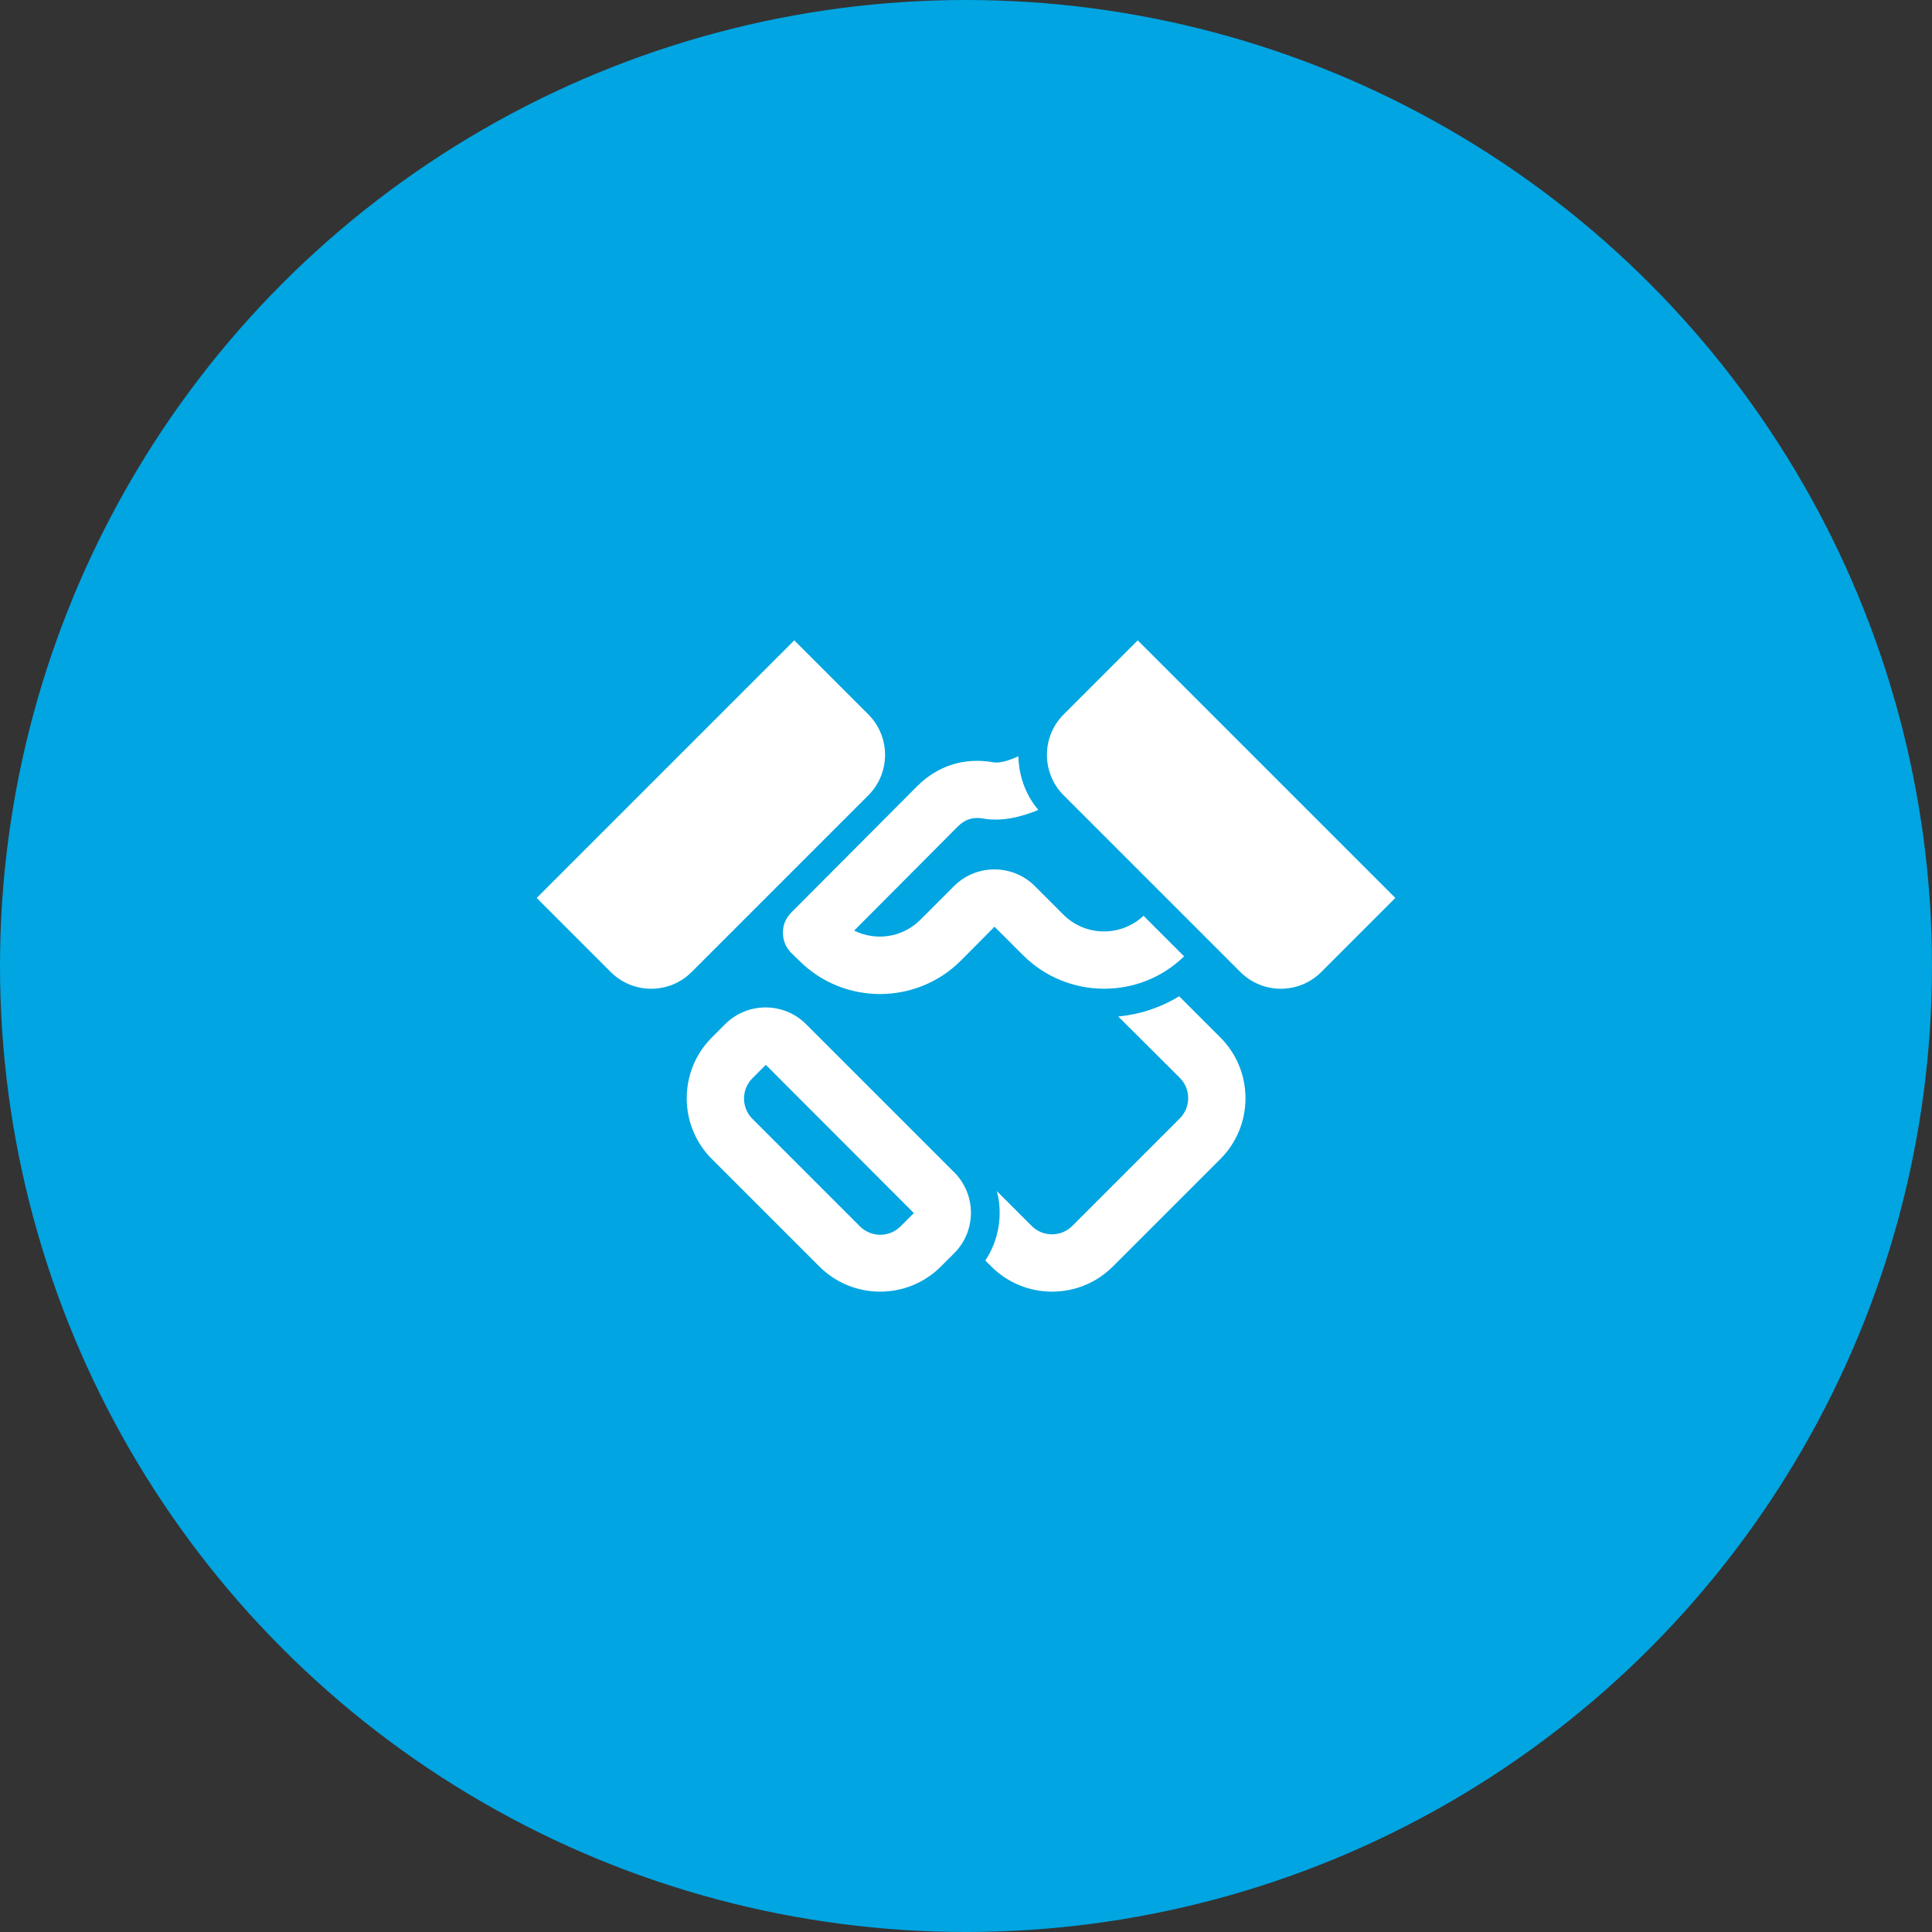 <?xml version="1.0" encoding="UTF-8"?>
<svg xmlns="http://www.w3.org/2000/svg" viewBox="0 0 90 90">
  <rect x="0" y="0" width="90" height="90" fill="#333333" stroke="none"/>
  <g id="Kreis_u_Schatten">
    <circle cx="45" cy="45" r="45" fill="#00a5e1"></circle>
  </g>
  <g id="Icons">
    <g id="Ebene_1-2">
      <g>
        <path id="curve3" d="M37.55,47.71l6.9,6.9c1.04,1.04,1.04,2.73,0,3.77l-.62.62c-1.56,1.56-4.1,1.56-5.66,0l-5.01-5.01c-1.56-1.56-1.56-4.1,0-5.66l.62-.62c1.04-1.04,2.73-1.04,3.77,0h0ZM46.27,35.51c.28.05.69-.06,1.17-.28.02.89.32,1.78.93,2.5-.85.35-1.74.55-2.57.4-.47-.08-.84.03-1.18.37l-4.83,4.85c1,.5,2.25.33,3.08-.5l1.57-1.57c1.04-1.04,2.73-1.04,3.77,0l1.33,1.33c1.02,1.02,2.68,1.04,3.73.05l1.89,1.89c-2.08,2.03-5.43,2.01-7.5-.05l-1.33-1.33-1.57,1.58c-2.07,2.07-5.45,2.08-7.53,0l-.36-.35c-.26-.26-.39-.57-.4-.94,0-.37.13-.68.39-.95l5.87-5.89c.95-.95,2.2-1.35,3.53-1.11h.02ZM35.67,49.61h0l-.62.62c-.52.52-.52,1.37,0,1.89l5.01,5.01c.52.52,1.37.52,1.89,0l.62-.62h0l-6.89-6.9h0Z" fill="#fff" fill-rule="evenodd"></path>
        <path id="curve2" d="M53,29.83l-3.45,3.45c-1.04,1.04-1.04,2.73,0,3.77l8.23,8.23c1.04,1.04,2.73,1.04,3.77,0l3.45-3.45-12-12Z" fill="#fff" fill-rule="evenodd"></path>
        <path id="curve1" d="M52.09,47.35l2.87,2.86c.52.52.52,1.37,0,1.89l-5.01,5.01c-.52.52-1.37.52-1.89,0l-1.62-1.62c.28,1.08.1,2.27-.54,3.23l.28.28c1.56,1.56,4.1,1.56,5.66,0l5.01-5.01c1.56-1.56,1.56-4.1,0-5.66l-1.92-1.92c-.87.53-1.84.85-2.83.94h0,0Z" fill="#fff" fill-rule="evenodd"></path>
        <path id="curve0" d="M37,29.83l3.45,3.45c1.04,1.04,1.04,2.73,0,3.77l-8.23,8.23c-1.04,1.04-2.73,1.04-3.77,0l-3.45-3.45,12-12Z" fill="#fff" fill-rule="evenodd"></path>
      </g>
    </g>
  </g>
</svg>

